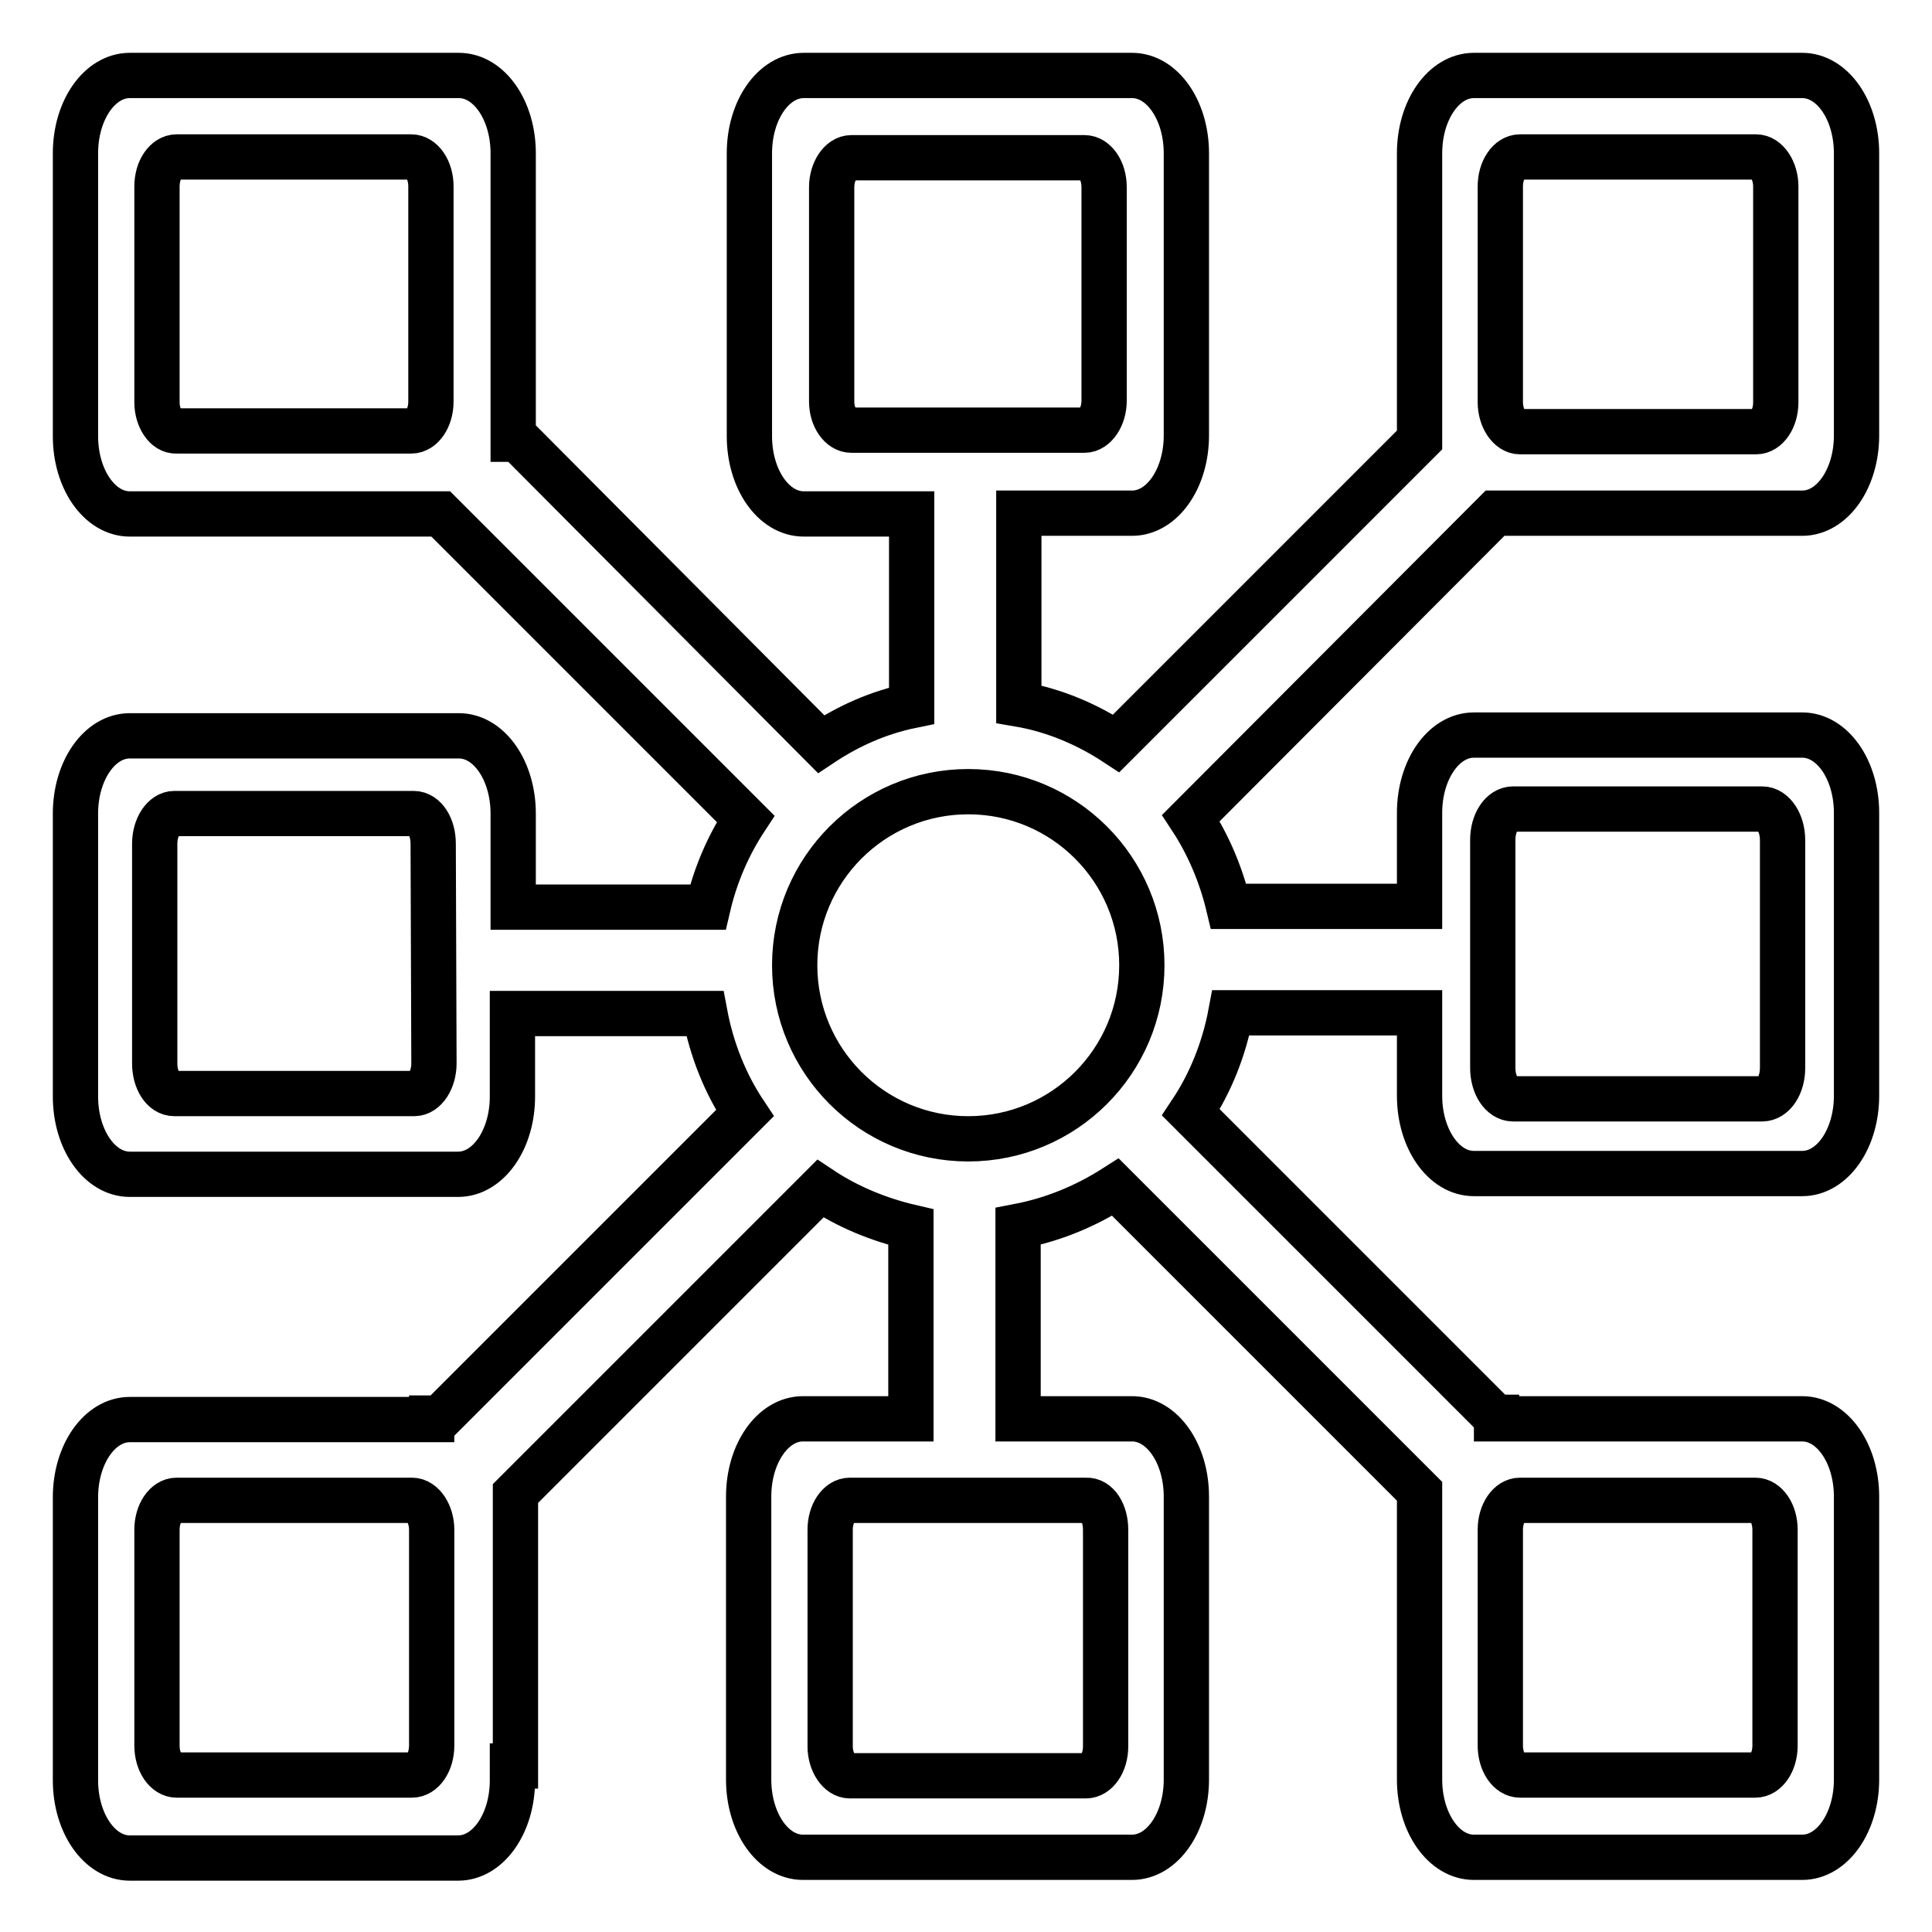 <?xml version="1.0" encoding="utf-8"?>
<!-- Svg Vector Icons : http://www.onlinewebfonts.com/icon -->
<!DOCTYPE svg PUBLIC "-//W3C//DTD SVG 1.1//EN" "http://www.w3.org/Graphics/SVG/1.1/DTD/svg11.dtd">
<svg version="1.1" xmlns="http://www.w3.org/2000/svg" xmlns:xlink="http://www.w3.org/1999/xlink" x="0px" y="0px" viewBox="0 0 256 256" enable-background="new 0 0 256 256" xml:space="preserve">
<g> <path stroke-width="6" fill-opacity="0" stroke="#000000"  d="M228.3,68L228.3,68l10.5,0c4,0,7.2-4.6,7.2-10.3V20.3c0-5.7-3.2-10.3-7.2-10.3h-43.5c-4,0-7.2,4.6-7.2,10.3 v37.5c0,0.2,0,0.3,0,0.5h0l-40.2,40.2c-3.8-2.5-8.2-4.4-12.9-5.2v0V68H150c4,0,7.2-4.6,7.2-10.3V20.3c0-5.7-3.2-10.3-7.2-10.3 h-43.5c-4,0-7.2,4.6-7.2,10.3v37.5c0,5.7,3.2,10.3,7.2,10.3h14.3v25.4c-4.4,0.9-8.4,2.7-12,5.1L68.6,58.2H68c0-0.2,0-0.3,0-0.5 V20.3c0-5.7-3.2-10.3-7.2-10.3H17.2c-4,0-7.2,4.6-7.2,10.3v37.5c0,5.7,3.2,10.3,7.2,10.3h19v0h22.2l40.4,40.4 c-2.3,3.5-4,7.4-5,11.7H68v-12.4c0-5.7-3.2-10.3-7.2-10.3H17.2c-4,0-7.2,4.6-7.2,10.3v37.5c0,5.7,3.2,10.3,7.2,10.3h43.5 c4,0,7.2-4.6,7.2-10.3v-11h25.5c0.9,4.8,2.7,9.3,5.3,13.2l-40.4,40.4h-1.1v0.2H17.2c-4,0-7.2,4.6-7.2,10.3v37.5 c0,5.7,3.2,10.3,7.2,10.3h43.5c4,0,7.2-4.6,7.2-10.3v-1.9h0.4v-36.1l40.4-40.4c3.6,2.4,7.7,4.1,12,5.1V188h-14.3 c-4,0-7.2,4.6-7.2,10.3v37.5c0,5.7,3.2,10.3,7.2,10.3H150c4,0,7.2-4.6,7.2-10.3v-37.5c0-5.7-3.2-10.3-7.2-10.3h-15.1v-25.5 c4.7-0.9,9-2.7,12.9-5.2l40.3,40.3c0,0.2,0,0.4,0,0.7v37.5c0,5.7,3.2,10.3,7.2,10.3h43.5c4,0,7.2-4.6,7.2-10.3v-37.5 c0-5.7-3.2-10.3-7.2-10.3h-40.5v-0.2h-0.1l-40.4-40.4c2.6-3.9,4.4-8.4,5.3-13.2h25v11c0,5.7,3.2,10.3,7.2,10.3h43.5 c4,0,7.2-4.6,7.2-10.3v-37.5c0-5.7-3.2-10.3-7.2-10.3h-43.5c-4,0-7.2,4.6-7.2,10.3v12.4h-25.3c-1-4.2-2.7-8.2-5-11.7L198.1,68 H228.3L228.3,68z M110.2,53.2V24.8c0-2.1,1.2-3.9,2.6-3.9h30.9c1.4,0,2.6,1.7,2.6,3.9v28.3c0,2.1-1.2,3.9-2.6,3.9h-30.9 C111.4,57,110.2,55.3,110.2,53.2z M20.8,53.3V24.7c0-2.2,1.2-3.9,2.6-3.9h31.1c1.4,0,2.6,1.7,2.6,3.9v28.5c0,2.2-1.2,3.9-2.6,3.9 H23.4C22,57.2,20.8,55.4,20.8,53.3z M57.5,140.9c0,2.2-1.2,4-2.6,4H23.1c-1.5,0-2.6-1.8-2.6-4v-29.1c0-2.2,1.2-4,2.6-4h31.7 c1.5,0,2.6,1.8,2.6,4L57.5,140.9L57.5,140.9z M57.2,231.3c0,2.2-1.2,3.9-2.6,3.9H23.4c-1.4,0-2.6-1.7-2.6-3.9v-28.6 c0-2.2,1.2-3.9,2.6-3.9h31.2c1.4,0,2.6,1.8,2.6,3.9V231.3z M146.5,202.7v28.7c0,2.2-1.2,3.9-2.6,3.9h-31.3c-1.4,0-2.6-1.8-2.6-3.9 v-28.7c0-2.2,1.2-3.9,2.6-3.9h31.3C145.4,198.7,146.5,200.5,146.5,202.7z M198.8,202.7c0-2.2,1.2-3.9,2.6-3.9h31.2 c1.4,0,2.6,1.7,2.6,3.9v28.6c0,2.2-1.2,3.9-2.6,3.9h-31.2c-1.4,0-2.6-1.7-2.6-3.9V202.7z M128.3,150.9c-12.7,0-23-10.3-23-23 c0-12.7,10.3-23,23-23c12.7,0,23,10.3,23,23S141,150.9,128.3,150.9z M197.8,111.3c0-2.3,1.2-4.1,2.7-4.1h33c1.5,0,2.7,1.9,2.7,4.1 v30.2c0,2.3-1.2,4.1-2.7,4.1h-33c-1.5,0-2.7-1.8-2.7-4.1V111.3z M198.8,24.7c0-2.2,1.2-3.9,2.6-3.9h31.3c1.4,0,2.6,1.8,2.6,3.9 v28.6c0,2.2-1.2,3.9-2.6,3.9h-31.3c-1.4,0-2.6-1.8-2.6-3.9V24.7z"/></g>
</svg>